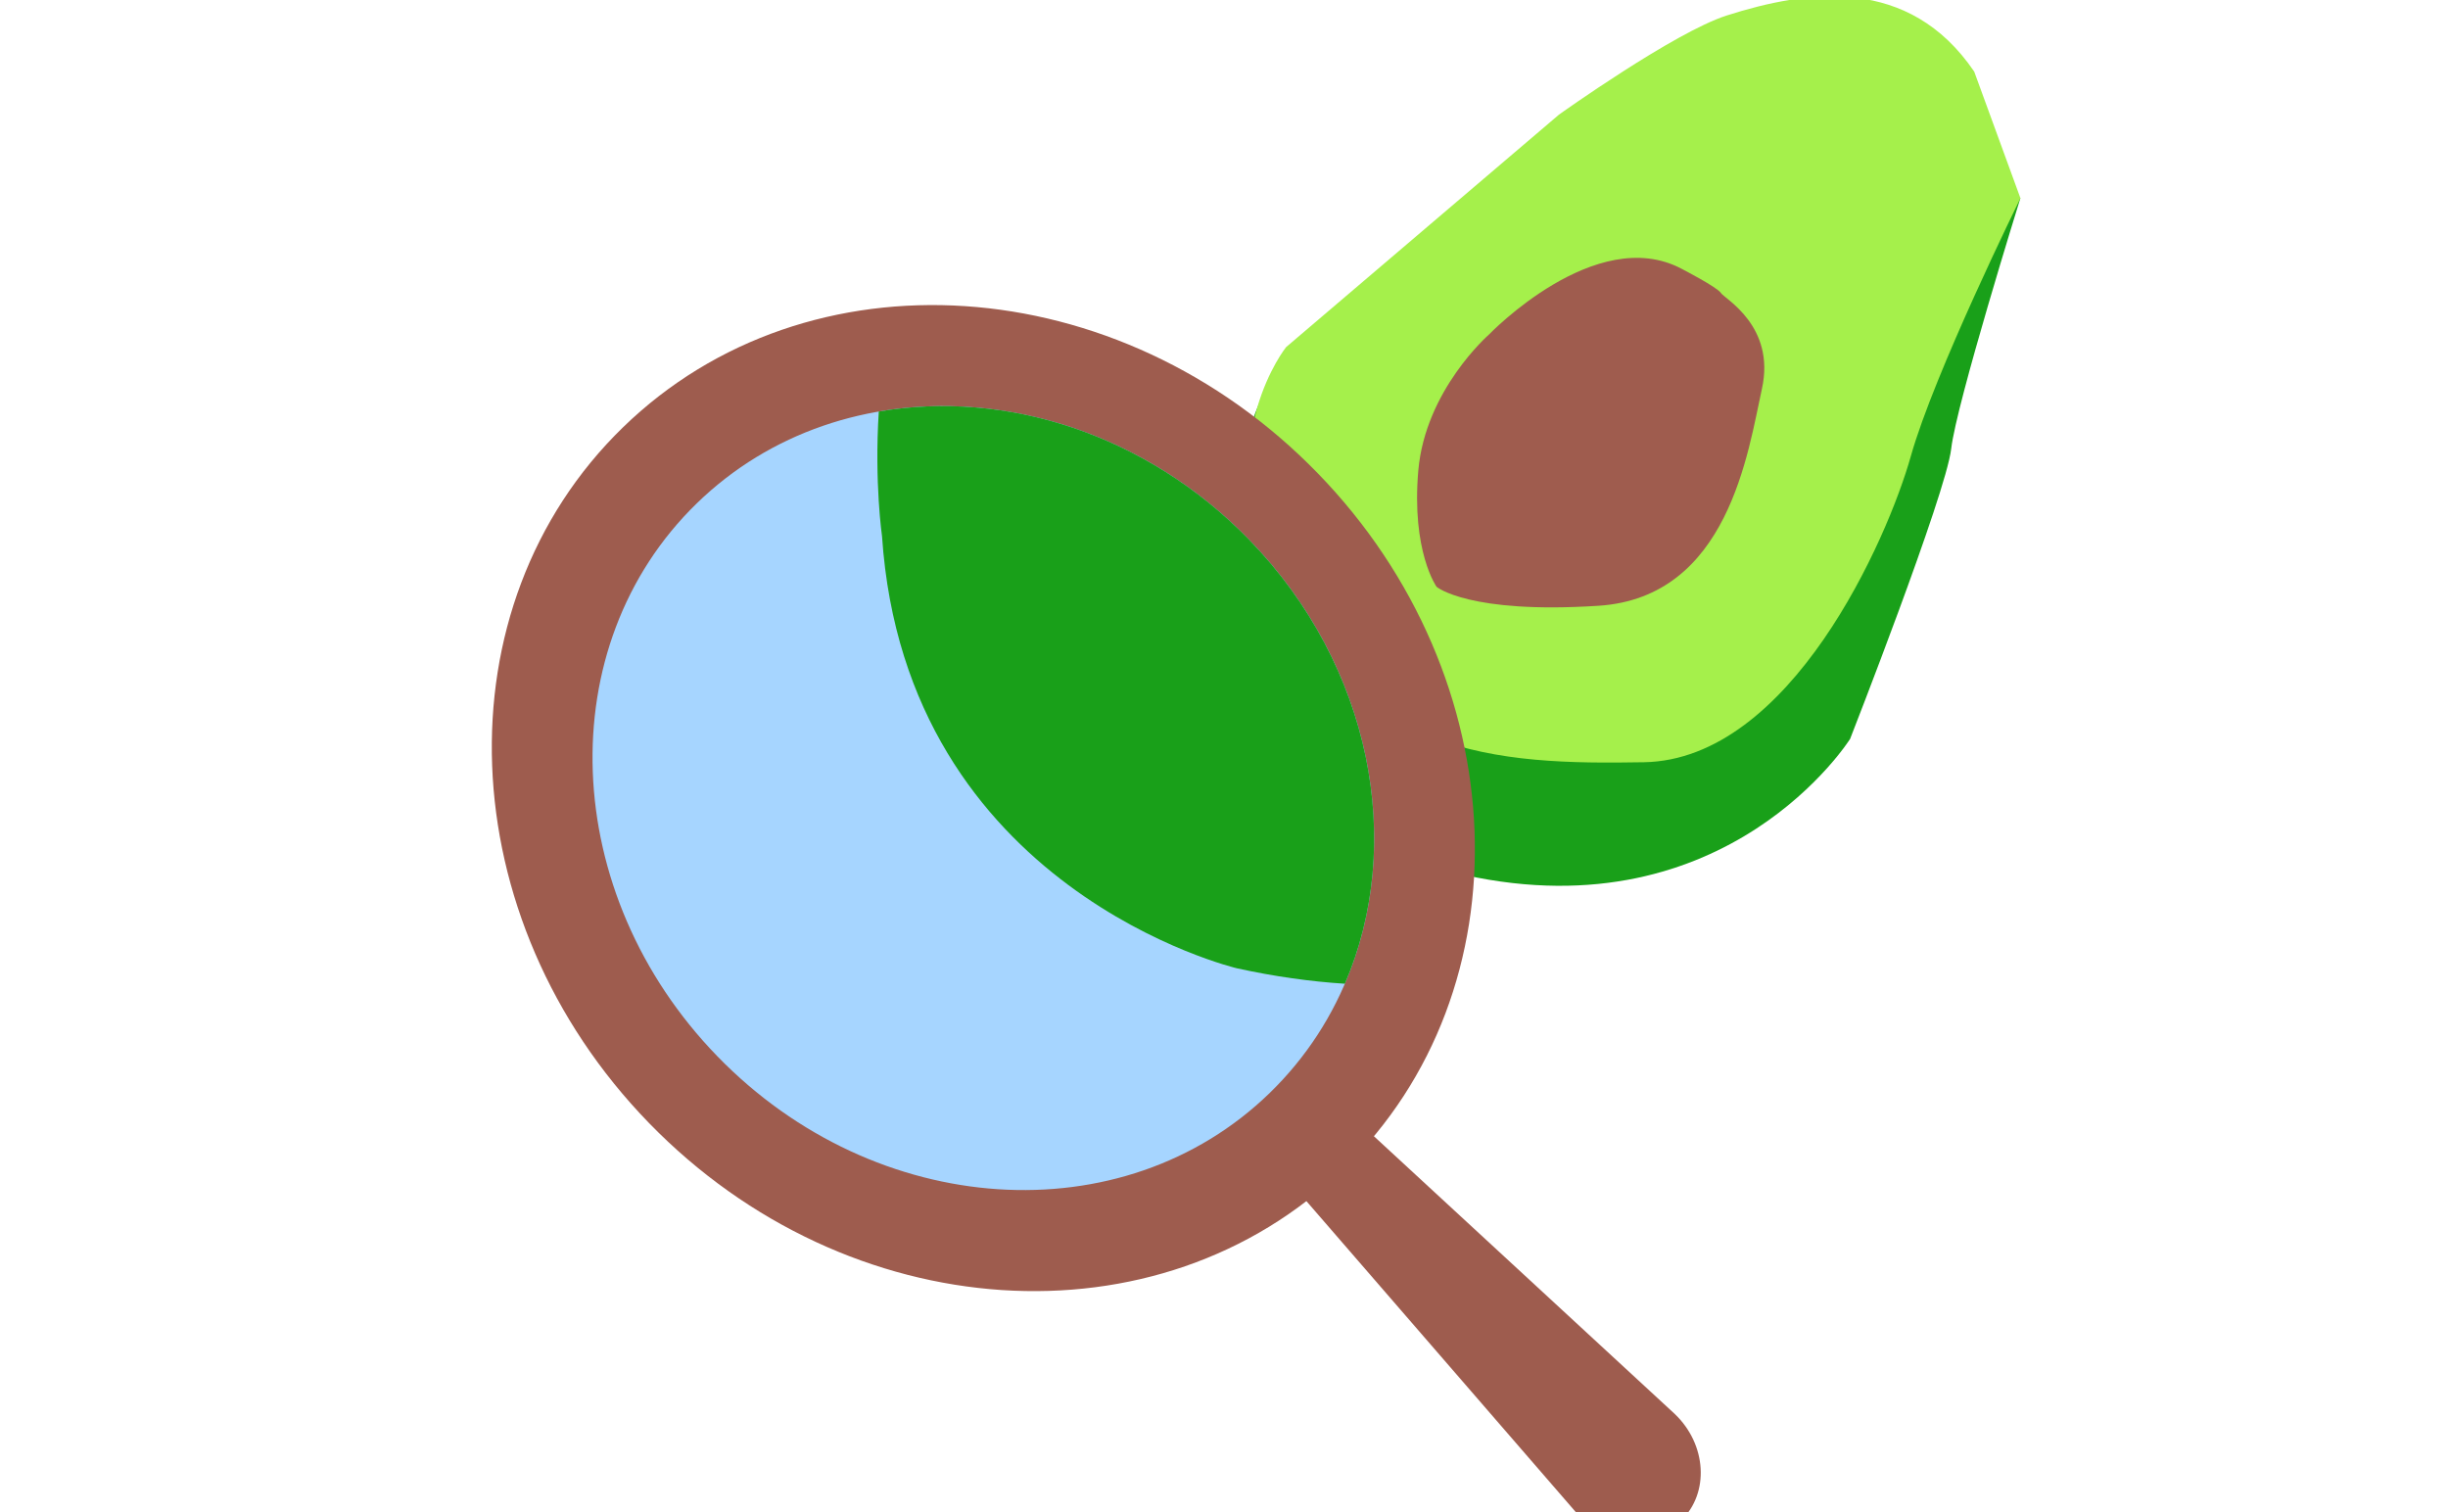<svg width="340" height="210" viewBox="0 0 340 210" fill="none" xmlns="http://www.w3.org/2000/svg">
<g clip-path="url(#clip0_2727_13263)">
<path d="M280.609 27.524C280.609 27.524 271.722 56.021 271 62.323C270.278 68.625 256.96 102.616 256.96 102.616C256.96 102.616 240.055 129.554 203.415 121.524C203.415 121.524 173.802 114.555 171.683 82.884C171.683 82.884 169.111 65.181 176.786 52.281L259.156 20.81L280.609 27.524Z" fill="#19A019"/>
<path d="M274.198 9.946L280.616 27.523C280.616 27.523 268.633 51.828 265.397 63.346C262.161 74.864 248.688 105.508 228.334 105.858C207.98 106.209 187.32 105.312 176.156 78.428C168.748 60.581 178.621 48.21 178.621 48.21L216.527 15.917C216.527 15.917 232.533 4.484 239.822 2.152C251.121 -1.457 265.139 -3.378 274.198 9.946Z" fill="#A5F04B"/>
<path d="M233.555 37.328C233.555 37.328 238.528 39.897 239.009 40.682C239.489 41.466 246.641 45.258 244.713 53.994C242.785 62.73 240.065 82.956 222.02 84.127C203.975 85.299 199.525 81.495 199.525 81.495C199.525 81.495 196.016 76.589 196.985 65.368C197.955 54.147 206.815 46.446 206.815 46.446C206.815 46.446 221.638 31.012 233.555 37.328Z" fill="#9F5C4E"/>
<path d="M233.494 211.17C237.451 207.322 237.044 200.593 232.601 196.362L187.793 155.003L177.489 162.243L218.812 209.939C222.908 214.433 229.563 214.988 233.494 211.17Z" fill="#9E5C4E"/>
<path d="M186.618 162.335C212.264 137.413 210.648 94.154 183.01 65.713C155.372 37.272 112.177 34.419 86.531 59.341C60.886 84.263 62.501 127.522 90.139 155.963C117.778 184.404 160.973 187.256 186.618 162.335Z" fill="#9E5C4E"/>
<path d="M176.36 151.779C196.75 131.964 195.466 97.571 173.492 74.959C151.518 52.347 117.176 50.08 96.786 69.894C76.396 89.709 77.68 124.102 99.653 146.714C121.627 169.326 155.97 171.593 176.36 151.779Z" fill="#A6D5FF"/>
<path fill-rule="evenodd" clip-rule="evenodd" d="M186.789 136.62C182.053 136.319 177.059 135.63 171.804 134.478C171.804 134.478 125.793 123.651 122.501 74.442C122.501 74.442 121.428 67.058 122.053 57.153C139.596 54.124 159.173 60.219 173.495 74.958C190.563 92.521 195.148 117.193 186.789 136.62Z" fill="#19A019"/>
</g>
<defs>
<clipPath id="clip0_2727_13263">
<rect width="340" height="210" fill="white"/>
</clipPath>
</defs>
</svg>
